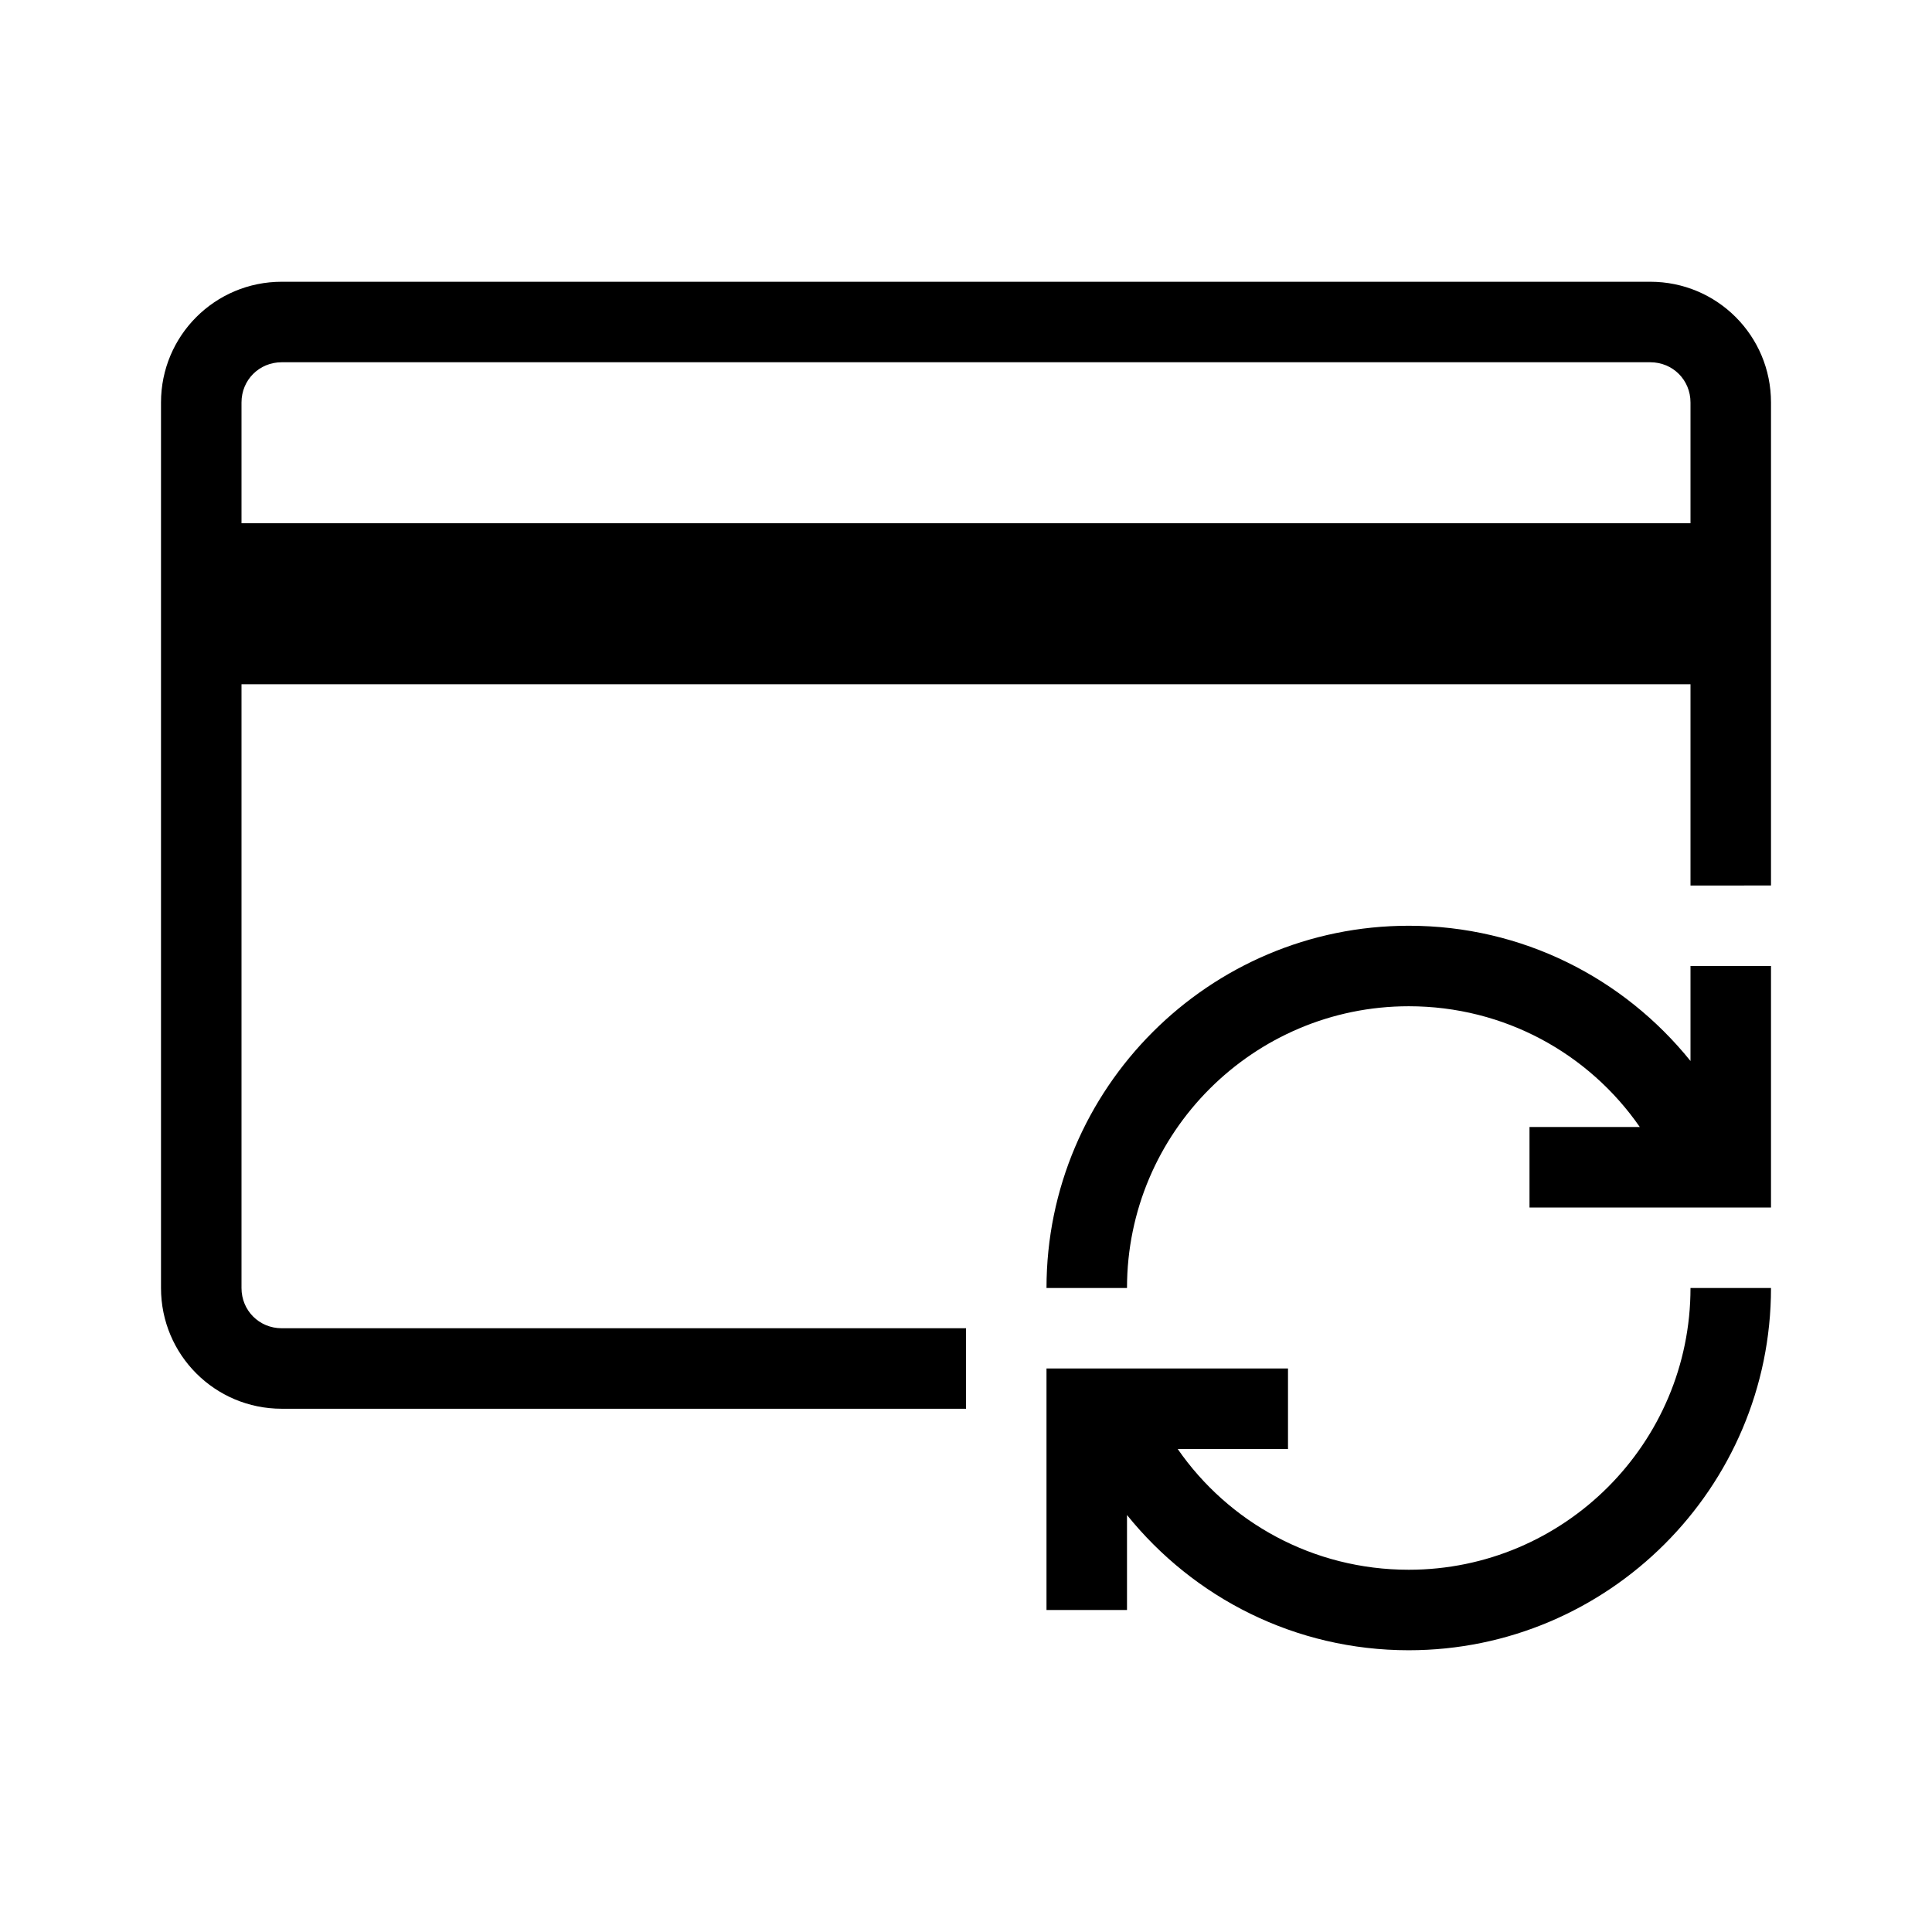 <?xml version="1.0" encoding="utf-8"?>
<!-- Generator: Adobe Illustrator 20.1.0, SVG Export Plug-In . SVG Version: 6.00 Build 0)  -->
<svg version="1.1" id="Layer_1" xmlns="http://www.w3.org/2000/svg" xmlns:xlink="http://www.w3.org/1999/xlink" x="0px" y="0px"
	 viewBox="0 0 240 240" style="enable-background:new 0 0 240 240;" xml:space="preserve">
<g>
	<path d="M35,45h170c2.8,0,5,2.2,5,5v15H30V50C30,47.2,32.2,45,35,45z M220,110V50c0-8.3-6.7-15-15-15H35c-8.3,0-15,6.7-15,15v110
		c0,8.3,6.7,15,15,15h85v-10H35c-2.8,0-5-2.2-5-5V85h180v25"/>
</g>
<path d="M160,170v10h-13.7c6.3,9.1,16.8,15,28.7,15c19.3,0,35-15.7,35-35h10c0,24.8-20.2,45-45,45c-14.1,0-26.7-6.5-35-16.8V200h-10
	v-30H160z"/>
<path d="M190,150v-10h13.7c-6.3-9.1-16.8-15-28.7-15c-19.3,0-35,15.7-35,35h-10c0-24.8,20.2-45,45-45c14.1,0,26.7,6.5,35,16.8V120
	h10v30H190z"/>
</svg>
